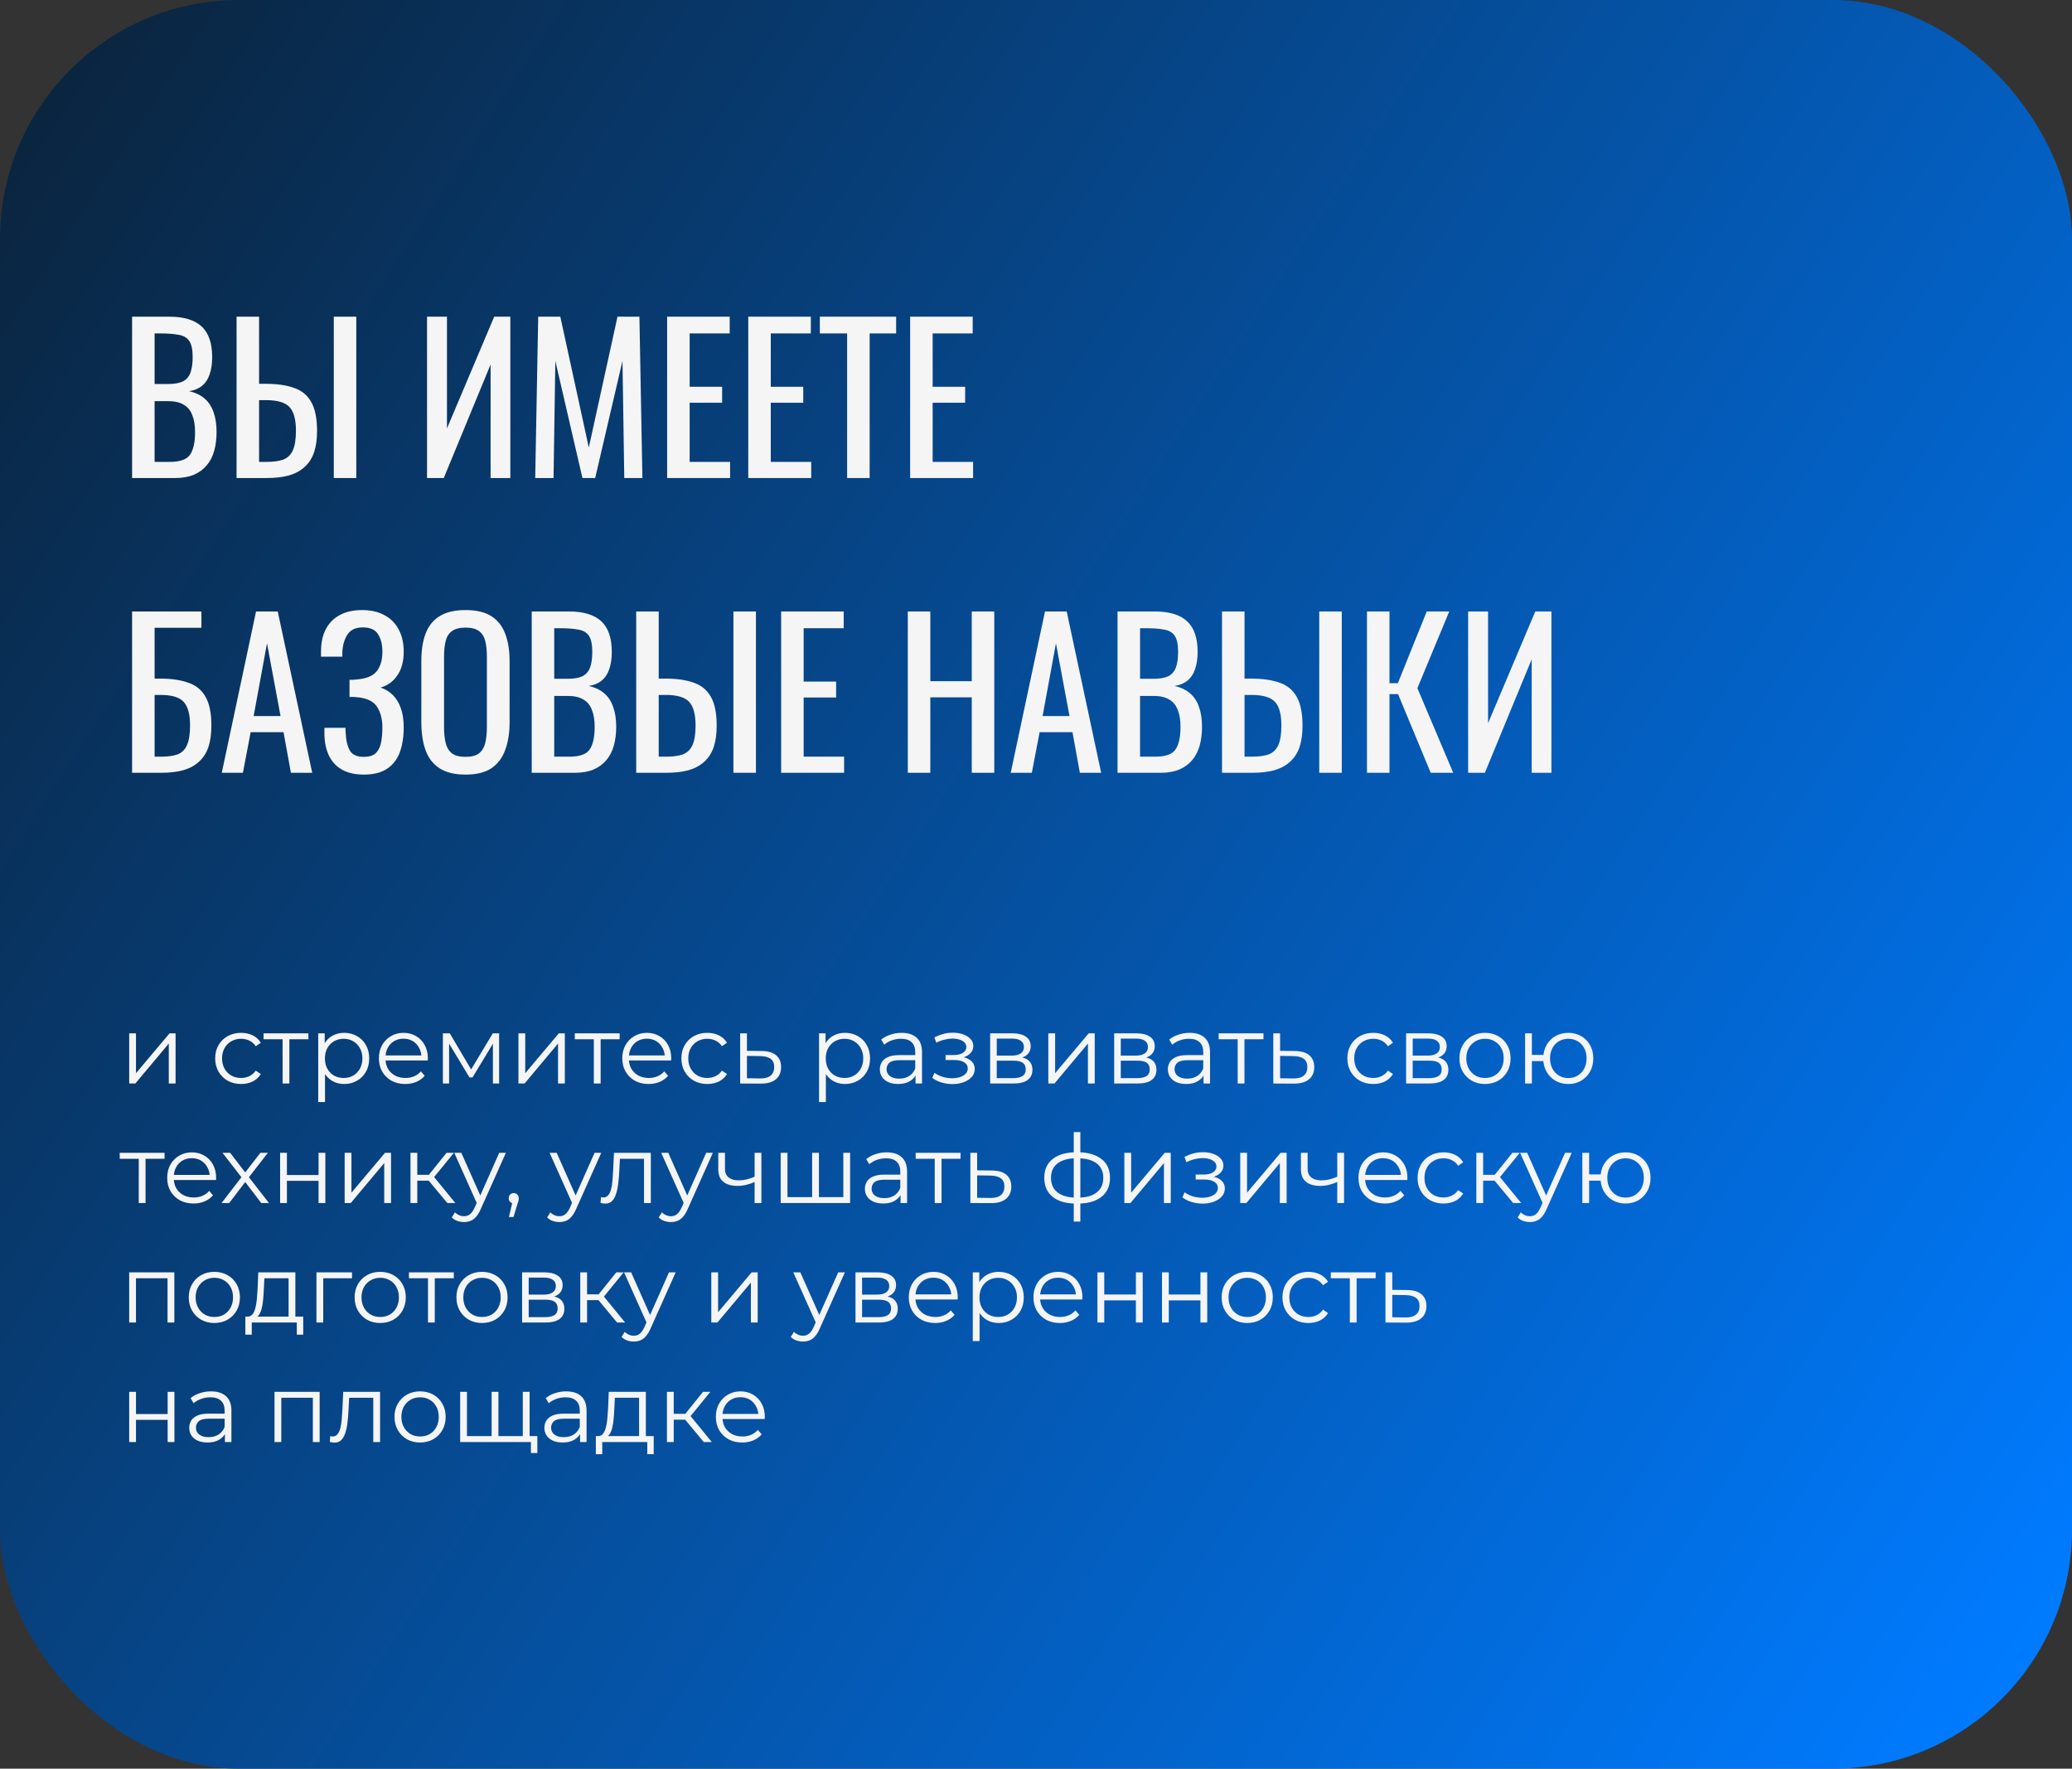 <?xml version="1.0" encoding="UTF-8"?> <svg xmlns="http://www.w3.org/2000/svg" width="260" height="222" viewBox="0 0 260 222" fill="none"><rect x="0" y="0" width="260" height="222" fill="#333333" stroke="none"/><rect width="260" height="222" rx="30" fill="url(#paint0_linear_405_1173)"></rect><path d="M16.575 60V39.75H21.225C22.142 39.75 22.933 39.85 23.6 40.05C24.283 40.25 24.85 40.558 25.3 40.975C25.75 41.392 26.083 41.925 26.3 42.575C26.517 43.208 26.625 43.958 26.625 44.825C26.625 45.658 26.517 46.383 26.3 47C26.1 47.6 25.783 48.075 25.35 48.425C24.933 48.775 24.392 49 23.725 49.1C24.542 49.283 25.2 49.6 25.7 50.05C26.2 50.483 26.567 51.05 26.8 51.75C27.05 52.433 27.175 53.258 27.175 54.225C27.175 55.092 27.075 55.883 26.875 56.6C26.675 57.317 26.358 57.925 25.925 58.425C25.508 58.925 24.967 59.317 24.3 59.6C23.65 59.867 22.875 60 21.975 60H16.575ZM19.4 57.975H21.3C22.567 57.975 23.408 57.683 23.825 57.1C24.258 56.5 24.475 55.542 24.475 54.225C24.475 53.375 24.358 52.667 24.125 52.1C23.908 51.517 23.55 51.083 23.05 50.8C22.567 50.5 21.908 50.35 21.075 50.35H19.4V57.975ZM19.4 48.2H21.075C21.875 48.2 22.5 48.092 22.95 47.875C23.4 47.642 23.717 47.275 23.9 46.775C24.083 46.275 24.175 45.625 24.175 44.825C24.175 43.892 24.033 43.217 23.75 42.8C23.467 42.383 23.025 42.125 22.425 42.025C21.825 41.908 21.042 41.85 20.075 41.85H19.4V48.2ZM29.685 60V39.75H32.51V48.175H33.31C34.777 48.175 35.985 48.35 36.935 48.7C37.885 49.033 38.594 49.625 39.06 50.475C39.544 51.325 39.785 52.525 39.785 54.075C39.785 55.125 39.66 56.025 39.41 56.775C39.16 57.508 38.769 58.117 38.235 58.6C37.719 59.083 37.06 59.442 36.26 59.675C35.477 59.892 34.535 60 33.435 60H29.685ZM32.51 57.975H33.435C34.285 57.975 34.977 57.883 35.51 57.7C36.06 57.5 36.469 57.117 36.735 56.55C37.002 55.983 37.135 55.15 37.135 54.05C37.135 52.667 36.869 51.683 36.335 51.1C35.802 50.517 34.819 50.225 33.385 50.225H32.51V57.975ZM41.885 60V39.75H44.71V60H41.885ZM53.587 60V39.75H56.087V53.775L62.012 39.75H64.037V60H61.562V45.75L55.687 60H53.587ZM67.16 60L67.535 39.75H70.31L73.885 56.175L77.485 39.75H80.235L80.61 60H78.335L78.11 45.3L74.685 60H73.085L69.685 45.3L69.46 60H67.16ZM83.714 60V39.75H91.564V41.85H86.539V48.55H90.614V50.55H86.539V57.975H91.614V60H83.714ZM93.894 60V39.75H101.744V41.85H96.719V48.55H100.794V50.55H96.719V57.975H101.794V60H93.894ZM106.3 60V41.85H102.875V39.75H112.45V41.85H109.125V60H106.3ZM114.207 60V39.75H122.057V41.85H117.032V48.55H121.107V50.55H117.032V57.975H122.107V60H114.207ZM16.575 97V76.75H25.275V78.8H19.4V85.175H20.025C21.492 85.175 22.7 85.35 23.65 85.7C24.617 86.033 25.333 86.625 25.8 87.475C26.283 88.325 26.525 89.525 26.525 91.075C26.525 92.125 26.4 93.025 26.15 93.775C25.9 94.508 25.508 95.117 24.975 95.6C24.458 96.083 23.8 96.442 23 96.675C22.217 96.892 21.275 97 20.175 97H16.575ZM19.4 94.975H20.2C21.033 94.975 21.717 94.883 22.25 94.7C22.8 94.5 23.2 94.117 23.45 93.55C23.717 92.983 23.85 92.15 23.85 91.05C23.85 89.667 23.583 88.683 23.05 88.1C22.533 87.517 21.558 87.225 20.125 87.225H19.4V94.975ZM27.828 97L32.129 76.75H34.853L39.178 97H36.504L35.578 91.9H31.453L30.479 97H27.828ZM31.828 89.875H35.203L33.504 80.75L31.828 89.875ZM45.658 97.225C44.558 97.225 43.642 97.017 42.908 96.6C42.175 96.183 41.625 95.583 41.258 94.8C40.892 94.017 40.708 93.092 40.708 92.025V91.35H43.358C43.358 91.467 43.358 91.592 43.358 91.725C43.358 91.842 43.367 91.95 43.383 92.05C43.416 92.917 43.583 93.625 43.883 94.175C44.183 94.725 44.775 95 45.658 95C46.308 95 46.8 94.85 47.133 94.55C47.467 94.233 47.691 93.8 47.808 93.25C47.925 92.683 47.983 92.033 47.983 91.3C47.983 90.25 47.75 89.375 47.283 88.675C46.816 87.975 45.933 87.583 44.633 87.5C44.566 87.483 44.483 87.475 44.383 87.475C44.3 87.475 44.208 87.475 44.108 87.475C44.025 87.475 43.941 87.475 43.858 87.475V85.325C43.925 85.325 44 85.325 44.083 85.325C44.183 85.325 44.275 85.325 44.358 85.325C44.458 85.308 44.533 85.3 44.583 85.3C45.867 85.217 46.75 84.883 47.233 84.3C47.733 83.7 47.983 82.867 47.983 81.8C47.983 80.883 47.8 80.15 47.433 79.6C47.083 79.033 46.45 78.75 45.533 78.75C44.65 78.75 44.017 79.033 43.633 79.6C43.25 80.15 43.025 80.875 42.958 81.775C42.958 81.875 42.958 81.983 42.958 82.1C42.958 82.2 42.958 82.308 42.958 82.425H40.283V81.75C40.283 80.667 40.483 79.742 40.883 78.975C41.283 78.208 41.867 77.617 42.633 77.2C43.4 76.783 44.333 76.575 45.433 76.575C46.55 76.575 47.492 76.792 48.258 77.225C49.041 77.642 49.633 78.242 50.033 79.025C50.45 79.792 50.658 80.717 50.658 81.8C50.658 83.017 50.392 84.008 49.858 84.775C49.342 85.542 48.642 86.05 47.758 86.3C48.358 86.5 48.875 86.817 49.308 87.25C49.742 87.683 50.075 88.242 50.308 88.925C50.541 89.592 50.658 90.383 50.658 91.3C50.658 92.5 50.492 93.55 50.158 94.45C49.825 95.333 49.291 96.017 48.558 96.5C47.825 96.983 46.858 97.225 45.658 97.225ZM58.42 97.225C57.053 97.225 55.962 96.958 55.145 96.425C54.328 95.892 53.745 95.133 53.395 94.15C53.045 93.15 52.87 91.983 52.87 90.65V82.975C52.87 81.642 53.045 80.5 53.395 79.55C53.762 78.583 54.345 77.85 55.145 77.35C55.962 76.833 57.053 76.575 58.42 76.575C59.787 76.575 60.87 76.833 61.67 77.35C62.47 77.867 63.045 78.6 63.395 79.55C63.762 80.5 63.945 81.642 63.945 82.975V90.675C63.945 91.992 63.762 93.142 63.395 94.125C63.045 95.108 62.47 95.875 61.67 96.425C60.87 96.958 59.787 97.225 58.42 97.225ZM58.42 95C59.17 95 59.737 94.85 60.12 94.55C60.503 94.233 60.762 93.8 60.895 93.25C61.028 92.683 61.095 92.025 61.095 91.275V82.4C61.095 81.65 61.028 81.008 60.895 80.475C60.762 79.925 60.503 79.508 60.12 79.225C59.737 78.925 59.17 78.775 58.42 78.775C57.67 78.775 57.095 78.925 56.695 79.225C56.312 79.508 56.053 79.925 55.92 80.475C55.787 81.008 55.72 81.65 55.72 82.4V91.275C55.72 92.025 55.787 92.683 55.92 93.25C56.053 93.8 56.312 94.233 56.695 94.55C57.095 94.85 57.67 95 58.42 95ZM66.722 97V76.75H71.371C72.288 76.75 73.08 76.85 73.746 77.05C74.43 77.25 74.996 77.558 75.447 77.975C75.897 78.392 76.23 78.925 76.447 79.575C76.663 80.208 76.772 80.958 76.772 81.825C76.772 82.658 76.663 83.383 76.447 84C76.246 84.6 75.93 85.075 75.496 85.425C75.08 85.775 74.538 86 73.871 86.1C74.688 86.283 75.347 86.6 75.847 87.05C76.347 87.483 76.713 88.05 76.947 88.75C77.197 89.433 77.322 90.258 77.322 91.225C77.322 92.092 77.222 92.883 77.022 93.6C76.822 94.317 76.505 94.925 76.072 95.425C75.655 95.925 75.113 96.317 74.447 96.6C73.796 96.867 73.022 97 72.121 97H66.722ZM69.546 94.975H71.447C72.713 94.975 73.555 94.683 73.972 94.1C74.405 93.5 74.621 92.542 74.621 91.225C74.621 90.375 74.505 89.667 74.272 89.1C74.055 88.517 73.697 88.083 73.197 87.8C72.713 87.5 72.055 87.35 71.222 87.35H69.546V94.975ZM69.546 85.2H71.222C72.022 85.2 72.647 85.092 73.097 84.875C73.546 84.642 73.863 84.275 74.046 83.775C74.23 83.275 74.322 82.625 74.322 81.825C74.322 80.892 74.18 80.217 73.897 79.8C73.613 79.383 73.171 79.125 72.572 79.025C71.972 78.908 71.188 78.85 70.222 78.85H69.546V85.2ZM79.832 97V76.75H82.657V85.175H83.457C84.924 85.175 86.132 85.35 87.082 85.7C88.032 86.033 88.74 86.625 89.207 87.475C89.69 88.325 89.932 89.525 89.932 91.075C89.932 92.125 89.807 93.025 89.557 93.775C89.307 94.508 88.915 95.117 88.382 95.6C87.865 96.083 87.207 96.442 86.407 96.675C85.624 96.892 84.682 97 83.582 97H79.832ZM82.657 94.975H83.582C84.432 94.975 85.124 94.883 85.657 94.7C86.207 94.5 86.615 94.117 86.882 93.55C87.148 92.983 87.282 92.15 87.282 91.05C87.282 89.667 87.015 88.683 86.482 88.1C85.948 87.517 84.965 87.225 83.532 87.225H82.657V94.975ZM92.032 97V76.75H94.857V97H92.032ZM98.02 97V76.75H105.87V78.85H100.845V85.55H104.92V87.55H100.845V94.975H105.92V97H98.02ZM113.914 97V76.75H116.739V85.5H121.939V76.75H124.764V97H121.939V87.525H116.739V97H113.914ZM126.828 97L131.128 76.75H133.853L138.178 97H135.503L134.578 91.9H130.453L129.478 97H126.828ZM130.828 89.875H134.203L132.503 80.75L130.828 89.875ZM140.232 97V76.75H144.882C145.799 76.75 146.591 76.85 147.257 77.05C147.941 77.25 148.507 77.558 148.957 77.975C149.407 78.392 149.741 78.925 149.957 79.575C150.174 80.208 150.282 80.958 150.282 81.825C150.282 82.658 150.174 83.383 149.957 84C149.757 84.6 149.441 85.075 149.007 85.425C148.591 85.775 148.049 86 147.382 86.1C148.199 86.283 148.857 86.6 149.357 87.05C149.857 87.483 150.224 88.05 150.457 88.75C150.707 89.433 150.832 90.258 150.832 91.225C150.832 92.092 150.732 92.883 150.532 93.6C150.332 94.317 150.016 94.925 149.582 95.425C149.166 95.925 148.624 96.317 147.957 96.6C147.307 96.867 146.532 97 145.632 97H140.232ZM143.057 94.975H144.957C146.224 94.975 147.066 94.683 147.482 94.1C147.916 93.5 148.132 92.542 148.132 91.225C148.132 90.375 148.016 89.667 147.782 89.1C147.566 88.517 147.207 88.083 146.707 87.8C146.224 87.5 145.566 87.35 144.732 87.35H143.057V94.975ZM143.057 85.2H144.732C145.532 85.2 146.157 85.092 146.607 84.875C147.057 84.642 147.374 84.275 147.557 83.775C147.741 83.275 147.832 82.625 147.832 81.825C147.832 80.892 147.691 80.217 147.407 79.8C147.124 79.383 146.682 79.125 146.082 79.025C145.482 78.908 144.699 78.85 143.732 78.85H143.057V85.2ZM153.343 97V76.75H156.168V85.175H156.968C158.434 85.175 159.643 85.35 160.593 85.7C161.543 86.033 162.251 86.625 162.718 87.475C163.201 88.325 163.443 89.525 163.443 91.075C163.443 92.125 163.318 93.025 163.068 93.775C162.818 94.508 162.426 95.117 161.893 95.6C161.376 96.083 160.718 96.442 159.918 96.675C159.134 96.892 158.193 97 157.093 97H153.343ZM156.168 94.975H157.093C157.943 94.975 158.634 94.883 159.168 94.7C159.718 94.5 160.126 94.117 160.393 93.55C160.659 92.983 160.793 92.15 160.793 91.05C160.793 89.667 160.526 88.683 159.993 88.1C159.459 87.517 158.476 87.225 157.043 87.225H156.168V94.975ZM165.543 97V76.75H168.368V97H165.543ZM171.531 97V76.75H174.356V85.75H175.406L179.031 76.75H181.856L177.856 86.375L182.356 97H179.531L175.431 87.125H174.356V97H171.531ZM184.226 97V76.75H186.726V90.775L192.651 76.75H194.676V97H192.201V82.75L186.326 97H184.226Z" fill="#F5F5F5"></path><path d="M16.212 136V129.7H17.064V134.704L21.276 129.7H22.032V136H21.18V130.984L16.98 136H16.212ZM30.254 136.06C29.63 136.06 29.07 135.924 28.574 135.652C28.086 135.372 27.702 134.992 27.422 134.512C27.142 134.024 27.002 133.468 27.002 132.844C27.002 132.212 27.142 131.656 27.422 131.176C27.702 130.696 28.086 130.32 28.574 130.048C29.07 129.776 29.63 129.64 30.254 129.64C30.79 129.64 31.274 129.744 31.706 129.952C32.138 130.16 32.478 130.472 32.726 130.888L32.09 131.32C31.874 131 31.606 130.764 31.286 130.612C30.966 130.46 30.618 130.384 30.242 130.384C29.794 130.384 29.39 130.488 29.03 130.696C28.67 130.896 28.386 131.18 28.178 131.548C27.97 131.916 27.866 132.348 27.866 132.844C27.866 133.34 27.97 133.772 28.178 134.14C28.386 134.508 28.67 134.796 29.03 135.004C29.39 135.204 29.794 135.304 30.242 135.304C30.618 135.304 30.966 135.228 31.286 135.076C31.606 134.924 31.874 134.692 32.09 134.38L32.726 134.812C32.478 135.22 32.138 135.532 31.706 135.748C31.274 135.956 30.79 136.06 30.254 136.06ZM35.459 136V130.216L35.675 130.444H33.071V129.7H38.699V130.444H36.095L36.311 130.216V136H35.459ZM43.183 136.06C42.639 136.06 42.147 135.936 41.707 135.688C41.267 135.432 40.915 135.068 40.651 134.596C40.395 134.116 40.267 133.532 40.267 132.844C40.267 132.156 40.395 131.576 40.651 131.104C40.907 130.624 41.255 130.26 41.695 130.012C42.135 129.764 42.631 129.64 43.183 129.64C43.783 129.64 44.319 129.776 44.791 130.048C45.271 130.312 45.647 130.688 45.919 131.176C46.191 131.656 46.327 132.212 46.327 132.844C46.327 133.484 46.191 134.044 45.919 134.524C45.647 135.004 45.271 135.38 44.791 135.652C44.319 135.924 43.783 136.06 43.183 136.06ZM39.931 138.328V129.7H40.747V131.596L40.663 132.856L40.783 134.128V138.328H39.931ZM43.123 135.304C43.571 135.304 43.971 135.204 44.323 135.004C44.675 134.796 44.955 134.508 45.163 134.14C45.371 133.764 45.475 133.332 45.475 132.844C45.475 132.356 45.371 131.928 45.163 131.56C44.955 131.192 44.675 130.904 44.323 130.696C43.971 130.488 43.571 130.384 43.123 130.384C42.675 130.384 42.271 130.488 41.911 130.696C41.559 130.904 41.279 131.192 41.071 131.56C40.871 131.928 40.771 132.356 40.771 132.844C40.771 133.332 40.871 133.764 41.071 134.14C41.279 134.508 41.559 134.796 41.911 135.004C42.271 135.204 42.675 135.304 43.123 135.304ZM50.857 136.06C50.201 136.06 49.625 135.924 49.129 135.652C48.633 135.372 48.245 134.992 47.965 134.512C47.685 134.024 47.545 133.468 47.545 132.844C47.545 132.22 47.677 131.668 47.941 131.188C48.213 130.708 48.581 130.332 49.045 130.06C49.517 129.78 50.045 129.64 50.629 129.64C51.221 129.64 51.745 129.776 52.201 130.048C52.665 130.312 53.029 130.688 53.293 131.176C53.557 131.656 53.689 132.212 53.689 132.844C53.689 132.884 53.685 132.928 53.677 132.976C53.677 133.016 53.677 133.06 53.677 133.108H48.193V132.472H53.221L52.885 132.724C52.885 132.268 52.785 131.864 52.585 131.512C52.393 131.152 52.129 130.872 51.793 130.672C51.457 130.472 51.069 130.372 50.629 130.372C50.197 130.372 49.809 130.472 49.465 130.672C49.121 130.872 48.853 131.152 48.661 131.512C48.469 131.872 48.373 132.284 48.373 132.748V132.88C48.373 133.36 48.477 133.784 48.685 134.152C48.901 134.512 49.197 134.796 49.573 135.004C49.957 135.204 50.393 135.304 50.881 135.304C51.265 135.304 51.621 135.236 51.949 135.1C52.285 134.964 52.573 134.756 52.813 134.476L53.293 135.028C53.013 135.364 52.661 135.62 52.237 135.796C51.821 135.972 51.361 136.06 50.857 136.06ZM55.575 136V129.7H56.439L59.295 134.536H58.935L61.839 129.7H62.631V136H61.851V130.672L62.007 130.744L59.295 135.232H58.911L56.175 130.696L56.355 130.66V136H55.575ZM65.056 136V129.7H65.908V134.704L70.12 129.7H70.876V136H70.024V130.984L65.824 136H65.056ZM74.517 136V130.216L74.734 130.444H72.129V129.7H77.757V130.444H75.153L75.37 130.216V136H74.517ZM81.396 136.06C80.74 136.06 80.164 135.924 79.668 135.652C79.172 135.372 78.784 134.992 78.504 134.512C78.224 134.024 78.084 133.468 78.084 132.844C78.084 132.22 78.216 131.668 78.48 131.188C78.752 130.708 79.12 130.332 79.584 130.06C80.056 129.78 80.584 129.64 81.168 129.64C81.76 129.64 82.284 129.776 82.74 130.048C83.204 130.312 83.568 130.688 83.832 131.176C84.096 131.656 84.228 132.212 84.228 132.844C84.228 132.884 84.224 132.928 84.216 132.976C84.216 133.016 84.216 133.06 84.216 133.108H78.732V132.472H83.76L83.424 132.724C83.424 132.268 83.324 131.864 83.124 131.512C82.932 131.152 82.668 130.872 82.332 130.672C81.996 130.472 81.608 130.372 81.168 130.372C80.736 130.372 80.348 130.472 80.004 130.672C79.66 130.872 79.392 131.152 79.2 131.512C79.008 131.872 78.912 132.284 78.912 132.748V132.88C78.912 133.36 79.016 133.784 79.224 134.152C79.44 134.512 79.736 134.796 80.112 135.004C80.496 135.204 80.932 135.304 81.42 135.304C81.804 135.304 82.16 135.236 82.488 135.1C82.824 134.964 83.112 134.756 83.352 134.476L83.832 135.028C83.552 135.364 83.2 135.62 82.776 135.796C82.36 135.972 81.9 136.06 81.396 136.06ZM88.754 136.06C88.13 136.06 87.57 135.924 87.074 135.652C86.586 135.372 86.202 134.992 85.922 134.512C85.642 134.024 85.502 133.468 85.502 132.844C85.502 132.212 85.642 131.656 85.922 131.176C86.202 130.696 86.586 130.32 87.074 130.048C87.57 129.776 88.13 129.64 88.754 129.64C89.29 129.64 89.774 129.744 90.206 129.952C90.638 130.16 90.978 130.472 91.226 130.888L90.59 131.32C90.374 131 90.106 130.764 89.786 130.612C89.466 130.46 89.118 130.384 88.742 130.384C88.294 130.384 87.89 130.488 87.53 130.696C87.17 130.896 86.886 131.18 86.678 131.548C86.47 131.916 86.366 132.348 86.366 132.844C86.366 133.34 86.47 133.772 86.678 134.14C86.886 134.508 87.17 134.796 87.53 135.004C87.89 135.204 88.294 135.304 88.742 135.304C89.118 135.304 89.466 135.228 89.786 135.076C90.106 134.924 90.374 134.692 90.59 134.38L91.226 134.812C90.978 135.22 90.638 135.532 90.206 135.748C89.774 135.956 89.29 136.06 88.754 136.06ZM95.588 131.92C96.38 131.928 96.98 132.104 97.388 132.448C97.804 132.792 98.012 133.288 98.012 133.936C98.012 134.608 97.788 135.124 97.34 135.484C96.9 135.844 96.26 136.02 95.42 136.012L92.876 136V129.7H93.728V131.896L95.588 131.92ZM95.372 135.364C95.956 135.372 96.396 135.256 96.692 135.016C96.996 134.768 97.148 134.408 97.148 133.936C97.148 133.464 97 133.12 96.704 132.904C96.408 132.68 95.964 132.564 95.372 132.556L93.728 132.532V135.34L95.372 135.364ZM106.03 136.06C105.486 136.06 104.994 135.936 104.554 135.688C104.114 135.432 103.762 135.068 103.498 134.596C103.242 134.116 103.114 133.532 103.114 132.844C103.114 132.156 103.242 131.576 103.498 131.104C103.754 130.624 104.102 130.26 104.542 130.012C104.982 129.764 105.478 129.64 106.03 129.64C106.63 129.64 107.166 129.776 107.638 130.048C108.118 130.312 108.494 130.688 108.766 131.176C109.038 131.656 109.174 132.212 109.174 132.844C109.174 133.484 109.038 134.044 108.766 134.524C108.494 135.004 108.118 135.38 107.638 135.652C107.166 135.924 106.63 136.06 106.03 136.06ZM102.778 138.328V129.7H103.594V131.596L103.51 132.856L103.63 134.128V138.328H102.778ZM105.97 135.304C106.418 135.304 106.818 135.204 107.17 135.004C107.522 134.796 107.802 134.508 108.01 134.14C108.218 133.764 108.322 133.332 108.322 132.844C108.322 132.356 108.218 131.928 108.01 131.56C107.802 131.192 107.522 130.904 107.17 130.696C106.818 130.488 106.418 130.384 105.97 130.384C105.522 130.384 105.118 130.488 104.758 130.696C104.406 130.904 104.126 131.192 103.918 131.56C103.718 131.928 103.618 132.356 103.618 132.844C103.618 133.332 103.718 133.764 103.918 134.14C104.126 134.508 104.406 134.796 104.758 135.004C105.118 135.204 105.522 135.304 105.97 135.304ZM114.882 136V134.608L114.846 134.38V132.052C114.846 131.516 114.694 131.104 114.39 130.816C114.094 130.528 113.65 130.384 113.058 130.384C112.65 130.384 112.262 130.452 111.894 130.588C111.526 130.724 111.214 130.904 110.958 131.128L110.574 130.492C110.894 130.22 111.278 130.012 111.726 129.868C112.174 129.716 112.646 129.64 113.142 129.64C113.958 129.64 114.586 129.844 115.026 130.252C115.474 130.652 115.698 131.264 115.698 132.088V136H114.882ZM112.71 136.06C112.238 136.06 111.826 135.984 111.474 135.832C111.13 135.672 110.866 135.456 110.682 135.184C110.498 134.904 110.406 134.584 110.406 134.224C110.406 133.896 110.482 133.6 110.634 133.336C110.794 133.064 111.05 132.848 111.402 132.688C111.762 132.52 112.242 132.436 112.842 132.436H115.014V133.072H112.866C112.258 133.072 111.834 133.18 111.594 133.396C111.362 133.612 111.246 133.88 111.246 134.2C111.246 134.56 111.386 134.848 111.666 135.064C111.946 135.28 112.338 135.388 112.842 135.388C113.322 135.388 113.734 135.28 114.078 135.064C114.43 134.84 114.686 134.52 114.846 134.104L115.038 134.692C114.878 135.108 114.598 135.44 114.198 135.688C113.806 135.936 113.31 136.06 112.71 136.06ZM119.529 136.072C119.073 136.072 118.621 136.008 118.173 135.88C117.725 135.752 117.329 135.556 116.985 135.292L117.261 134.656C117.565 134.88 117.917 135.052 118.317 135.172C118.717 135.284 119.113 135.34 119.505 135.34C119.897 135.332 120.237 135.276 120.525 135.172C120.813 135.068 121.037 134.924 121.197 134.74C121.357 134.556 121.437 134.348 121.437 134.116C121.437 133.78 121.285 133.52 120.981 133.336C120.677 133.144 120.261 133.048 119.733 133.048H118.653V132.424H119.673C119.985 132.424 120.261 132.384 120.501 132.304C120.741 132.224 120.925 132.108 121.053 131.956C121.189 131.804 121.257 131.624 121.257 131.416C121.257 131.192 121.177 131 121.017 130.84C120.865 130.68 120.653 130.56 120.381 130.48C120.109 130.4 119.801 130.36 119.457 130.36C119.145 130.368 118.821 130.416 118.485 130.504C118.149 130.584 117.817 130.708 117.489 130.876L117.249 130.216C117.617 130.024 117.981 129.88 118.341 129.784C118.709 129.68 119.077 129.628 119.445 129.628C119.949 129.612 120.401 129.672 120.801 129.808C121.209 129.944 121.533 130.14 121.773 130.396C122.013 130.644 122.133 130.944 122.133 131.296C122.133 131.608 122.037 131.88 121.845 132.112C121.653 132.344 121.397 132.524 121.077 132.652C120.757 132.78 120.393 132.844 119.985 132.844L120.021 132.616C120.741 132.616 121.301 132.756 121.701 133.036C122.109 133.316 122.313 133.696 122.313 134.176C122.313 134.552 122.189 134.884 121.941 135.172C121.693 135.452 121.357 135.672 120.933 135.832C120.517 135.992 120.049 136.072 119.529 136.072ZM124.247 136V129.7H127.031C127.743 129.7 128.303 129.836 128.711 130.108C129.127 130.38 129.335 130.78 129.335 131.308C129.335 131.82 129.139 132.216 128.747 132.496C128.355 132.768 127.839 132.904 127.199 132.904L127.367 132.652C128.119 132.652 128.671 132.792 129.023 133.072C129.375 133.352 129.551 133.756 129.551 134.284C129.551 134.828 129.351 135.252 128.951 135.556C128.559 135.852 127.947 136 127.115 136H124.247ZM125.075 135.328H127.079C127.615 135.328 128.019 135.244 128.291 135.076C128.571 134.9 128.711 134.62 128.711 134.236C128.711 133.852 128.587 133.572 128.339 133.396C128.091 133.22 127.699 133.132 127.163 133.132H125.075V135.328ZM125.075 132.496H126.971C127.459 132.496 127.831 132.404 128.087 132.22C128.351 132.036 128.483 131.768 128.483 131.416C128.483 131.064 128.351 130.8 128.087 130.624C127.831 130.448 127.459 130.36 126.971 130.36H125.075V132.496ZM131.548 136V129.7H132.4V134.704L136.612 129.7H137.368V136H136.516V130.984L132.316 136H131.548ZM139.81 136V129.7H142.594C143.306 129.7 143.866 129.836 144.274 130.108C144.69 130.38 144.898 130.78 144.898 131.308C144.898 131.82 144.702 132.216 144.31 132.496C143.918 132.768 143.402 132.904 142.762 132.904L142.93 132.652C143.682 132.652 144.234 132.792 144.586 133.072C144.938 133.352 145.114 133.756 145.114 134.284C145.114 134.828 144.914 135.252 144.514 135.556C144.122 135.852 143.51 136 142.678 136H139.81ZM140.638 135.328H142.642C143.178 135.328 143.582 135.244 143.854 135.076C144.134 134.9 144.274 134.62 144.274 134.236C144.274 133.852 144.15 133.572 143.902 133.396C143.654 133.22 143.262 133.132 142.726 133.132H140.638V135.328ZM140.638 132.496H142.534C143.022 132.496 143.394 132.404 143.65 132.22C143.914 132.036 144.046 131.768 144.046 131.416C144.046 131.064 143.914 130.8 143.65 130.624C143.394 130.448 143.022 130.36 142.534 130.36H140.638V132.496ZM151.022 136V134.608L150.986 134.38V132.052C150.986 131.516 150.834 131.104 150.53 130.816C150.234 130.528 149.79 130.384 149.198 130.384C148.79 130.384 148.402 130.452 148.034 130.588C147.666 130.724 147.354 130.904 147.098 131.128L146.714 130.492C147.034 130.22 147.418 130.012 147.866 129.868C148.314 129.716 148.786 129.64 149.282 129.64C150.098 129.64 150.726 129.844 151.166 130.252C151.614 130.652 151.838 131.264 151.838 132.088V136H151.022ZM148.85 136.06C148.378 136.06 147.966 135.984 147.614 135.832C147.27 135.672 147.006 135.456 146.822 135.184C146.638 134.904 146.546 134.584 146.546 134.224C146.546 133.896 146.622 133.6 146.774 133.336C146.934 133.064 147.19 132.848 147.542 132.688C147.902 132.52 148.382 132.436 148.982 132.436H151.154V133.072H149.006C148.398 133.072 147.974 133.18 147.734 133.396C147.502 133.612 147.386 133.88 147.386 134.2C147.386 134.56 147.526 134.848 147.806 135.064C148.086 135.28 148.478 135.388 148.982 135.388C149.462 135.388 149.874 135.28 150.218 135.064C150.57 134.84 150.826 134.52 150.986 134.104L151.178 134.692C151.018 135.108 150.738 135.44 150.338 135.688C149.946 135.936 149.45 136.06 148.85 136.06ZM155.307 136V130.216L155.523 130.444H152.919V129.7H158.547V130.444H155.943L156.159 130.216V136H155.307ZM162.49 131.92C163.282 131.928 163.882 132.104 164.29 132.448C164.706 132.792 164.914 133.288 164.914 133.936C164.914 134.608 164.69 135.124 164.242 135.484C163.802 135.844 163.162 136.02 162.322 136.012L159.778 136V129.7H160.63V131.896L162.49 131.92ZM162.274 135.364C162.858 135.372 163.298 135.256 163.594 135.016C163.898 134.768 164.05 134.408 164.05 133.936C164.05 133.464 163.902 133.12 163.606 132.904C163.31 132.68 162.866 132.564 162.274 132.556L160.63 132.532V135.34L162.274 135.364ZM172.321 136.06C171.697 136.06 171.137 135.924 170.641 135.652C170.153 135.372 169.769 134.992 169.489 134.512C169.209 134.024 169.069 133.468 169.069 132.844C169.069 132.212 169.209 131.656 169.489 131.176C169.769 130.696 170.153 130.32 170.641 130.048C171.137 129.776 171.697 129.64 172.321 129.64C172.857 129.64 173.341 129.744 173.773 129.952C174.205 130.16 174.545 130.472 174.793 130.888L174.157 131.32C173.941 131 173.673 130.764 173.353 130.612C173.033 130.46 172.685 130.384 172.309 130.384C171.861 130.384 171.457 130.488 171.097 130.696C170.737 130.896 170.453 131.18 170.245 131.548C170.037 131.916 169.933 132.348 169.933 132.844C169.933 133.34 170.037 133.772 170.245 134.14C170.453 134.508 170.737 134.796 171.097 135.004C171.457 135.204 171.861 135.304 172.309 135.304C172.685 135.304 173.033 135.228 173.353 135.076C173.673 134.924 173.941 134.692 174.157 134.38L174.793 134.812C174.545 135.22 174.205 135.532 173.773 135.748C173.341 135.956 172.857 136.06 172.321 136.06ZM176.442 136V129.7H179.226C179.938 129.7 180.498 129.836 180.906 130.108C181.322 130.38 181.53 130.78 181.53 131.308C181.53 131.82 181.334 132.216 180.942 132.496C180.55 132.768 180.034 132.904 179.394 132.904L179.562 132.652C180.314 132.652 180.866 132.792 181.218 133.072C181.57 133.352 181.746 133.756 181.746 134.284C181.746 134.828 181.546 135.252 181.146 135.556C180.754 135.852 180.142 136 179.31 136H176.442ZM177.27 135.328H179.274C179.81 135.328 180.214 135.244 180.486 135.076C180.766 134.9 180.906 134.62 180.906 134.236C180.906 133.852 180.782 133.572 180.534 133.396C180.286 133.22 179.894 133.132 179.358 133.132H177.27V135.328ZM177.27 132.496H179.166C179.654 132.496 180.026 132.404 180.282 132.22C180.546 132.036 180.678 131.768 180.678 131.416C180.678 131.064 180.546 130.8 180.282 130.624C180.026 130.448 179.654 130.36 179.166 130.36H177.27V132.496ZM186.335 136.06C185.727 136.06 185.179 135.924 184.691 135.652C184.211 135.372 183.831 134.992 183.551 134.512C183.271 134.024 183.131 133.468 183.131 132.844C183.131 132.212 183.271 131.656 183.551 131.176C183.831 130.696 184.211 130.32 184.691 130.048C185.171 129.776 185.719 129.64 186.335 129.64C186.959 129.64 187.511 129.776 187.991 130.048C188.479 130.32 188.859 130.696 189.131 131.176C189.411 131.656 189.551 132.212 189.551 132.844C189.551 133.468 189.411 134.024 189.131 134.512C188.859 134.992 188.479 135.372 187.991 135.652C187.503 135.924 186.951 136.06 186.335 136.06ZM186.335 135.304C186.791 135.304 187.195 135.204 187.547 135.004C187.899 134.796 188.175 134.508 188.375 134.14C188.583 133.764 188.687 133.332 188.687 132.844C188.687 132.348 188.583 131.916 188.375 131.548C188.175 131.18 187.899 130.896 187.547 130.696C187.195 130.488 186.795 130.384 186.347 130.384C185.899 130.384 185.499 130.488 185.147 130.696C184.795 130.896 184.515 131.18 184.307 131.548C184.099 131.916 183.995 132.348 183.995 132.844C183.995 133.332 184.099 133.764 184.307 134.14C184.515 134.508 184.795 134.796 185.147 135.004C185.499 135.204 185.895 135.304 186.335 135.304ZM191.372 136V129.7H192.224V132.412H194.144V133.192H192.224V136H191.372ZM196.796 136.06C196.196 136.06 195.656 135.924 195.176 135.652C194.704 135.372 194.332 134.992 194.06 134.512C193.788 134.024 193.652 133.468 193.652 132.844C193.652 132.212 193.788 131.656 194.06 131.176C194.332 130.696 194.704 130.32 195.176 130.048C195.656 129.776 196.196 129.64 196.796 129.64C197.396 129.64 197.932 129.776 198.404 130.048C198.876 130.32 199.248 130.696 199.52 131.176C199.792 131.656 199.928 132.212 199.928 132.844C199.928 133.468 199.792 134.024 199.52 134.512C199.248 134.992 198.876 135.372 198.404 135.652C197.932 135.924 197.396 136.06 196.796 136.06ZM196.796 135.316C197.236 135.316 197.628 135.212 197.972 135.004C198.316 134.796 198.588 134.508 198.788 134.14C198.988 133.764 199.088 133.332 199.088 132.844C199.088 132.348 198.988 131.916 198.788 131.548C198.588 131.18 198.316 130.896 197.972 130.696C197.628 130.488 197.236 130.384 196.796 130.384C196.364 130.384 195.972 130.488 195.62 130.696C195.276 130.896 195.004 131.18 194.804 131.548C194.604 131.916 194.504 132.348 194.504 132.844C194.504 133.332 194.604 133.764 194.804 134.14C195.004 134.508 195.276 134.796 195.62 135.004C195.972 135.212 196.364 135.316 196.796 135.316ZM17.412 151V145.216L17.628 145.444H15.024V144.7H20.652V145.444H18.048L18.264 145.216V151H17.412ZM24.291 151.06C23.635 151.06 23.059 150.924 22.563 150.652C22.067 150.372 21.679 149.992 21.399 149.512C21.119 149.024 20.979 148.468 20.979 147.844C20.979 147.22 21.111 146.668 21.375 146.188C21.647 145.708 22.015 145.332 22.479 145.06C22.951 144.78 23.479 144.64 24.063 144.64C24.655 144.64 25.179 144.776 25.635 145.048C26.099 145.312 26.463 145.688 26.727 146.176C26.991 146.656 27.123 147.212 27.123 147.844C27.123 147.884 27.119 147.928 27.111 147.976C27.111 148.016 27.111 148.06 27.111 148.108H21.627V147.472H26.655L26.319 147.724C26.319 147.268 26.219 146.864 26.019 146.512C25.827 146.152 25.563 145.872 25.227 145.672C24.891 145.472 24.503 145.372 24.063 145.372C23.631 145.372 23.243 145.472 22.899 145.672C22.555 145.872 22.287 146.152 22.095 146.512C21.903 146.872 21.807 147.284 21.807 147.748V147.88C21.807 148.36 21.911 148.784 22.119 149.152C22.335 149.512 22.631 149.796 23.007 150.004C23.391 150.204 23.827 150.304 24.315 150.304C24.699 150.304 25.055 150.236 25.383 150.1C25.719 149.964 26.007 149.756 26.247 149.476L26.727 150.028C26.447 150.364 26.095 150.62 25.671 150.796C25.255 150.972 24.795 151.06 24.291 151.06ZM27.801 151L30.465 147.544L30.453 147.964L27.921 144.7H28.881L30.957 147.4L30.597 147.388L32.673 144.7H33.609L31.053 148L31.065 147.544L33.753 151H32.781L30.585 148.12L30.921 148.168L28.761 151H27.801ZM35.15 151V144.7H36.002V147.484H39.974V144.7H40.825V151H39.974V148.216H36.002V151H35.15ZM43.247 151V144.7H44.099V149.704L48.311 144.7H49.067V151H48.215V145.984L44.015 151H43.247ZM56.129 151L53.537 147.88L54.245 147.46L57.137 151H56.129ZM51.509 151V144.7H52.361V151H51.509ZM52.097 148.192V147.46H54.125V148.192H52.097ZM54.317 147.94L53.525 147.82L56.033 144.7H56.957L54.317 147.94ZM58.226 153.388C57.93 153.388 57.646 153.34 57.374 153.244C57.11 153.148 56.882 153.004 56.69 152.812L57.086 152.176C57.246 152.328 57.418 152.444 57.602 152.524C57.794 152.612 58.006 152.656 58.238 152.656C58.518 152.656 58.758 152.576 58.958 152.416C59.166 152.264 59.362 151.992 59.546 151.6L59.954 150.676L60.05 150.544L62.642 144.7H63.482L60.326 151.756C60.15 152.164 59.954 152.488 59.738 152.728C59.53 152.968 59.302 153.136 59.054 153.232C58.806 153.336 58.53 153.388 58.226 153.388ZM59.906 151.18L57.002 144.7H57.89L60.458 150.484L59.906 151.18ZM63.859 152.752L64.388 150.532L64.484 151.048C64.299 151.048 64.144 150.988 64.016 150.868C63.895 150.748 63.836 150.592 63.836 150.4C63.836 150.208 63.895 150.052 64.016 149.932C64.144 149.812 64.296 149.752 64.472 149.752C64.656 149.752 64.803 149.816 64.915 149.944C65.035 150.072 65.096 150.224 65.096 150.4C65.096 150.464 65.091 150.528 65.084 150.592C65.076 150.656 65.059 150.728 65.035 150.808C65.011 150.888 64.98 150.984 64.939 151.096L64.436 152.752H63.859ZM70.191 153.388C69.895 153.388 69.611 153.34 69.339 153.244C69.075 153.148 68.847 153.004 68.655 152.812L69.051 152.176C69.211 152.328 69.383 152.444 69.567 152.524C69.759 152.612 69.971 152.656 70.203 152.656C70.483 152.656 70.723 152.576 70.923 152.416C71.131 152.264 71.327 151.992 71.511 151.6L71.919 150.676L72.015 150.544L74.607 144.7H75.447L72.291 151.756C72.115 152.164 71.919 152.488 71.703 152.728C71.495 152.968 71.267 153.136 71.019 153.232C70.771 153.336 70.495 153.388 70.191 153.388ZM71.871 151.18L68.967 144.7H69.855L72.423 150.484L71.871 151.18ZM75.353 150.988L75.413 150.256C75.469 150.264 75.521 150.276 75.569 150.292C75.625 150.3 75.673 150.304 75.713 150.304C75.969 150.304 76.173 150.208 76.325 150.016C76.485 149.824 76.605 149.568 76.685 149.248C76.765 148.928 76.821 148.568 76.853 148.168C76.885 147.76 76.913 147.352 76.937 146.944L77.045 144.7H81.665V151H80.813V145.192L81.029 145.444H77.597L77.801 145.18L77.705 147.004C77.681 147.548 77.637 148.068 77.573 148.564C77.517 149.06 77.425 149.496 77.297 149.872C77.177 150.248 77.009 150.544 76.793 150.76C76.577 150.968 76.301 151.072 75.965 151.072C75.869 151.072 75.769 151.064 75.665 151.048C75.569 151.032 75.465 151.012 75.353 150.988ZM84.195 153.388C83.899 153.388 83.615 153.34 83.343 153.244C83.079 153.148 82.851 153.004 82.659 152.812L83.055 152.176C83.215 152.328 83.387 152.444 83.571 152.524C83.763 152.612 83.975 152.656 84.207 152.656C84.487 152.656 84.727 152.576 84.927 152.416C85.135 152.264 85.331 151.992 85.515 151.6L85.923 150.676L86.019 150.544L88.611 144.7H89.451L86.295 151.756C86.119 152.164 85.923 152.488 85.707 152.728C85.499 152.968 85.271 153.136 85.023 153.232C84.775 153.336 84.499 153.388 84.195 153.388ZM85.875 151.18L82.971 144.7H83.859L86.427 150.484L85.875 151.18ZM94.762 148.336C94.394 148.496 94.022 148.624 93.646 148.72C93.278 148.808 92.91 148.852 92.542 148.852C91.798 148.852 91.21 148.684 90.778 148.348C90.346 148.004 90.13 147.476 90.13 146.764V144.7H90.97V146.716C90.97 147.196 91.126 147.556 91.438 147.796C91.75 148.036 92.17 148.156 92.698 148.156C93.018 148.156 93.354 148.116 93.706 148.036C94.058 147.948 94.414 147.824 94.774 147.664L94.762 148.336ZM94.69 151V144.7H95.542V151H94.69ZM102.102 150.256L101.91 150.484V144.7H102.762V150.484L102.534 150.256H106.05L105.822 150.484V144.7H106.674V151H97.962V144.7H98.814V150.484L98.598 150.256H102.102ZM113.007 151V149.608L112.971 149.38V147.052C112.971 146.516 112.819 146.104 112.515 145.816C112.219 145.528 111.775 145.384 111.183 145.384C110.775 145.384 110.387 145.452 110.019 145.588C109.651 145.724 109.339 145.904 109.083 146.128L108.699 145.492C109.019 145.22 109.403 145.012 109.851 144.868C110.299 144.716 110.771 144.64 111.267 144.64C112.083 144.64 112.711 144.844 113.151 145.252C113.599 145.652 113.823 146.264 113.823 147.088V151H113.007ZM110.835 151.06C110.363 151.06 109.951 150.984 109.599 150.832C109.255 150.672 108.991 150.456 108.807 150.184C108.623 149.904 108.531 149.584 108.531 149.224C108.531 148.896 108.607 148.6 108.759 148.336C108.919 148.064 109.175 147.848 109.527 147.688C109.887 147.52 110.367 147.436 110.967 147.436H113.139V148.072H110.991C110.383 148.072 109.959 148.18 109.719 148.396C109.487 148.612 109.371 148.88 109.371 149.2C109.371 149.56 109.511 149.848 109.791 150.064C110.071 150.28 110.463 150.388 110.967 150.388C111.447 150.388 111.859 150.28 112.203 150.064C112.555 149.84 112.811 149.52 112.971 149.104L113.163 149.692C113.003 150.108 112.723 150.44 112.323 150.688C111.931 150.936 111.435 151.06 110.835 151.06ZM117.291 151V145.216L117.507 145.444H114.903V144.7H120.531V145.444H117.927L118.143 145.216V151H117.291ZM124.475 146.92C125.267 146.928 125.867 147.104 126.275 147.448C126.691 147.792 126.899 148.288 126.899 148.936C126.899 149.608 126.675 150.124 126.227 150.484C125.787 150.844 125.147 151.02 124.307 151.012L121.763 151V144.7H122.615V146.896L124.475 146.92ZM124.259 150.364C124.843 150.372 125.283 150.256 125.579 150.016C125.883 149.768 126.035 149.408 126.035 148.936C126.035 148.464 125.887 148.12 125.591 147.904C125.295 147.68 124.851 147.564 124.259 147.556L122.615 147.532V150.34L124.259 150.364ZM135.205 151.072C135.205 151.072 135.189 151.072 135.157 151.072C135.125 151.072 135.093 151.072 135.061 151.072C135.037 151.072 135.017 151.072 135.001 151.072C133.753 151.064 132.781 150.78 132.085 150.22C131.389 149.66 131.041 148.864 131.041 147.832C131.041 146.816 131.389 146.032 132.085 145.48C132.789 144.92 133.777 144.636 135.049 144.628C135.057 144.628 135.073 144.628 135.097 144.628C135.129 144.628 135.157 144.628 135.181 144.628C135.205 144.628 135.221 144.628 135.229 144.628C136.509 144.636 137.505 144.92 138.217 145.48C138.929 146.032 139.285 146.816 139.285 147.832C139.285 148.872 138.925 149.672 138.205 150.232C137.493 150.792 136.493 151.072 135.205 151.072ZM135.193 150.328C135.905 150.328 136.501 150.232 136.981 150.04C137.461 149.84 137.825 149.556 138.073 149.188C138.321 148.82 138.445 148.368 138.445 147.832C138.445 147.312 138.321 146.872 138.073 146.512C137.825 146.144 137.461 145.864 136.981 145.672C136.501 145.48 135.905 145.384 135.193 145.384C135.185 145.384 135.161 145.384 135.121 145.384C135.089 145.384 135.069 145.384 135.061 145.384C134.365 145.384 133.781 145.484 133.309 145.684C132.837 145.876 132.481 146.152 132.241 146.512C132.001 146.872 131.881 147.312 131.881 147.832C131.881 148.36 132.001 148.808 132.241 149.176C132.489 149.544 132.849 149.828 133.321 150.028C133.793 150.22 134.373 150.32 135.061 150.328C135.077 150.328 135.101 150.328 135.133 150.328C135.165 150.328 135.185 150.328 135.193 150.328ZM134.737 153.328V142.096H135.565V153.328H134.737ZM141.087 151V144.7H141.939V149.704L146.151 144.7H146.907V151H146.055V145.984L141.855 151H141.087ZM150.912 151.072C150.456 151.072 150.004 151.008 149.556 150.88C149.108 150.752 148.712 150.556 148.368 150.292L148.644 149.656C148.948 149.88 149.3 150.052 149.7 150.172C150.1 150.284 150.496 150.34 150.888 150.34C151.28 150.332 151.62 150.276 151.908 150.172C152.196 150.068 152.42 149.924 152.58 149.74C152.74 149.556 152.82 149.348 152.82 149.116C152.82 148.78 152.668 148.52 152.364 148.336C152.06 148.144 151.644 148.048 151.116 148.048H150.036V147.424H151.056C151.368 147.424 151.644 147.384 151.884 147.304C152.124 147.224 152.308 147.108 152.436 146.956C152.572 146.804 152.64 146.624 152.64 146.416C152.64 146.192 152.56 146 152.4 145.84C152.248 145.68 152.036 145.56 151.764 145.48C151.492 145.4 151.184 145.36 150.84 145.36C150.528 145.368 150.204 145.416 149.868 145.504C149.532 145.584 149.2 145.708 148.872 145.876L148.632 145.216C149 145.024 149.364 144.88 149.724 144.784C150.092 144.68 150.46 144.628 150.828 144.628C151.332 144.612 151.784 144.672 152.184 144.808C152.592 144.944 152.916 145.14 153.156 145.396C153.396 145.644 153.516 145.944 153.516 146.296C153.516 146.608 153.42 146.88 153.228 147.112C153.036 147.344 152.78 147.524 152.46 147.652C152.14 147.78 151.776 147.844 151.368 147.844L151.404 147.616C152.124 147.616 152.684 147.756 153.084 148.036C153.492 148.316 153.696 148.696 153.696 149.176C153.696 149.552 153.572 149.884 153.324 150.172C153.076 150.452 152.74 150.672 152.316 150.832C151.9 150.992 151.432 151.072 150.912 151.072ZM155.63 151V144.7H156.482V149.704L160.694 144.7H161.45V151H160.598V145.984L156.398 151H155.63ZM167.876 148.336C167.508 148.496 167.136 148.624 166.76 148.72C166.392 148.808 166.024 148.852 165.656 148.852C164.912 148.852 164.324 148.684 163.892 148.348C163.46 148.004 163.244 147.476 163.244 146.764V144.7H164.084V146.716C164.084 147.196 164.24 147.556 164.552 147.796C164.864 148.036 165.284 148.156 165.812 148.156C166.132 148.156 166.468 148.116 166.82 148.036C167.172 147.948 167.528 147.824 167.888 147.664L167.876 148.336ZM167.804 151V144.7H168.656V151H167.804ZM173.775 151.06C173.119 151.06 172.543 150.924 172.047 150.652C171.551 150.372 171.163 149.992 170.883 149.512C170.603 149.024 170.463 148.468 170.463 147.844C170.463 147.22 170.595 146.668 170.859 146.188C171.131 145.708 171.499 145.332 171.963 145.06C172.435 144.78 172.963 144.64 173.547 144.64C174.139 144.64 174.663 144.776 175.119 145.048C175.583 145.312 175.947 145.688 176.211 146.176C176.475 146.656 176.607 147.212 176.607 147.844C176.607 147.884 176.603 147.928 176.595 147.976C176.595 148.016 176.595 148.06 176.595 148.108H171.111V147.472H176.139L175.803 147.724C175.803 147.268 175.703 146.864 175.503 146.512C175.311 146.152 175.047 145.872 174.711 145.672C174.375 145.472 173.987 145.372 173.547 145.372C173.115 145.372 172.727 145.472 172.383 145.672C172.039 145.872 171.771 146.152 171.579 146.512C171.387 146.872 171.291 147.284 171.291 147.748V147.88C171.291 148.36 171.395 148.784 171.603 149.152C171.819 149.512 172.115 149.796 172.491 150.004C172.875 150.204 173.311 150.304 173.799 150.304C174.183 150.304 174.539 150.236 174.867 150.1C175.203 149.964 175.491 149.756 175.731 149.476L176.211 150.028C175.931 150.364 175.579 150.62 175.155 150.796C174.739 150.972 174.279 151.06 173.775 151.06ZM181.133 151.06C180.509 151.06 179.949 150.924 179.453 150.652C178.965 150.372 178.581 149.992 178.301 149.512C178.021 149.024 177.881 148.468 177.881 147.844C177.881 147.212 178.021 146.656 178.301 146.176C178.581 145.696 178.965 145.32 179.453 145.048C179.949 144.776 180.509 144.64 181.133 144.64C181.669 144.64 182.153 144.744 182.585 144.952C183.017 145.16 183.357 145.472 183.605 145.888L182.969 146.32C182.753 146 182.485 145.764 182.165 145.612C181.845 145.46 181.497 145.384 181.121 145.384C180.673 145.384 180.269 145.488 179.909 145.696C179.549 145.896 179.265 146.18 179.057 146.548C178.849 146.916 178.745 147.348 178.745 147.844C178.745 148.34 178.849 148.772 179.057 149.14C179.265 149.508 179.549 149.796 179.909 150.004C180.269 150.204 180.673 150.304 181.121 150.304C181.497 150.304 181.845 150.228 182.165 150.076C182.485 149.924 182.753 149.692 182.969 149.38L183.605 149.812C183.357 150.22 183.017 150.532 182.585 150.748C182.153 150.956 181.669 151.06 181.133 151.06ZM189.875 151L187.283 147.88L187.991 147.46L190.883 151H189.875ZM185.255 151V144.7H186.107V151H185.255ZM185.843 148.192V147.46H187.871V148.192H185.843ZM188.063 147.94L187.271 147.82L189.779 144.7H190.703L188.063 147.94ZM191.972 153.388C191.676 153.388 191.392 153.34 191.12 153.244C190.856 153.148 190.628 153.004 190.436 152.812L190.832 152.176C190.992 152.328 191.164 152.444 191.348 152.524C191.54 152.612 191.752 152.656 191.984 152.656C192.264 152.656 192.504 152.576 192.704 152.416C192.912 152.264 193.108 151.992 193.292 151.6L193.7 150.676L193.796 150.544L196.388 144.7H197.228L194.072 151.756C193.896 152.164 193.7 152.488 193.484 152.728C193.276 152.968 193.048 153.136 192.8 153.232C192.552 153.336 192.276 153.388 191.972 153.388ZM193.652 151.18L190.748 144.7H191.636L194.204 150.484L193.652 151.18ZM198.556 151V144.7H199.408V147.412H201.328V148.192H199.408V151H198.556ZM203.98 151.06C203.38 151.06 202.84 150.924 202.36 150.652C201.888 150.372 201.516 149.992 201.244 149.512C200.972 149.024 200.836 148.468 200.836 147.844C200.836 147.212 200.972 146.656 201.244 146.176C201.516 145.696 201.888 145.32 202.36 145.048C202.84 144.776 203.38 144.64 203.98 144.64C204.58 144.64 205.116 144.776 205.588 145.048C206.06 145.32 206.432 145.696 206.704 146.176C206.976 146.656 207.112 147.212 207.112 147.844C207.112 148.468 206.976 149.024 206.704 149.512C206.432 149.992 206.06 150.372 205.588 150.652C205.116 150.924 204.58 151.06 203.98 151.06ZM203.98 150.316C204.42 150.316 204.812 150.212 205.156 150.004C205.5 149.796 205.772 149.508 205.972 149.14C206.172 148.764 206.272 148.332 206.272 147.844C206.272 147.348 206.172 146.916 205.972 146.548C205.772 146.18 205.5 145.896 205.156 145.696C204.812 145.488 204.42 145.384 203.98 145.384C203.548 145.384 203.156 145.488 202.804 145.696C202.46 145.896 202.188 146.18 201.988 146.548C201.788 146.916 201.688 147.348 201.688 147.844C201.688 148.332 201.788 148.764 201.988 149.14C202.188 149.508 202.46 149.796 202.804 150.004C203.156 150.212 203.548 150.316 203.98 150.316ZM16.212 166V159.7H21.876V166H21.024V160.216L21.24 160.444H16.848L17.064 160.216V166H16.212ZM26.89 166.06C26.282 166.06 25.734 165.924 25.246 165.652C24.766 165.372 24.386 164.992 24.106 164.512C23.826 164.024 23.686 163.468 23.686 162.844C23.686 162.212 23.826 161.656 24.106 161.176C24.386 160.696 24.766 160.32 25.246 160.048C25.726 159.776 26.274 159.64 26.89 159.64C27.514 159.64 28.066 159.776 28.546 160.048C29.034 160.32 29.414 160.696 29.686 161.176C29.966 161.656 30.106 162.212 30.106 162.844C30.106 163.468 29.966 164.024 29.686 164.512C29.414 164.992 29.034 165.372 28.546 165.652C28.058 165.924 27.506 166.06 26.89 166.06ZM26.89 165.304C27.346 165.304 27.75 165.204 28.102 165.004C28.454 164.796 28.73 164.508 28.93 164.14C29.138 163.764 29.242 163.332 29.242 162.844C29.242 162.348 29.138 161.916 28.93 161.548C28.73 161.18 28.454 160.896 28.102 160.696C27.75 160.488 27.35 160.384 26.902 160.384C26.454 160.384 26.054 160.488 25.702 160.696C25.35 160.896 25.07 161.18 24.862 161.548C24.654 161.916 24.55 162.348 24.55 162.844C24.55 163.332 24.654 163.764 24.862 164.14C25.07 164.508 25.35 164.796 25.702 165.004C26.054 165.204 26.45 165.304 26.89 165.304ZM36.212 165.592V160.444H33.176L33.104 161.848C33.088 162.272 33.06 162.688 33.02 163.096C32.988 163.504 32.928 163.88 32.84 164.224C32.76 164.56 32.644 164.836 32.492 165.052C32.34 165.26 32.144 165.38 31.904 165.412L31.052 165.256C31.3 165.264 31.504 165.176 31.664 164.992C31.824 164.8 31.948 164.54 32.036 164.212C32.124 163.884 32.188 163.512 32.228 163.096C32.268 162.672 32.3 162.24 32.324 161.8L32.408 159.7H37.064V165.592H36.212ZM30.788 167.524V165.256H38.048V167.524H37.244V166H31.592V167.524H30.788ZM39.708 166V159.7H44.172V160.444H40.344L40.56 160.228V166H39.708ZM47.702 166.06C47.094 166.06 46.546 165.924 46.058 165.652C45.578 165.372 45.198 164.992 44.918 164.512C44.638 164.024 44.498 163.468 44.498 162.844C44.498 162.212 44.638 161.656 44.918 161.176C45.198 160.696 45.578 160.32 46.058 160.048C46.538 159.776 47.086 159.64 47.702 159.64C48.326 159.64 48.878 159.776 49.358 160.048C49.846 160.32 50.226 160.696 50.498 161.176C50.778 161.656 50.918 162.212 50.918 162.844C50.918 163.468 50.778 164.024 50.498 164.512C50.226 164.992 49.846 165.372 49.358 165.652C48.87 165.924 48.318 166.06 47.702 166.06ZM47.702 165.304C48.158 165.304 48.562 165.204 48.914 165.004C49.266 164.796 49.542 164.508 49.742 164.14C49.95 163.764 50.054 163.332 50.054 162.844C50.054 162.348 49.95 161.916 49.742 161.548C49.542 161.18 49.266 160.896 48.914 160.696C48.562 160.488 48.162 160.384 47.714 160.384C47.266 160.384 46.866 160.488 46.514 160.696C46.162 160.896 45.882 161.18 45.674 161.548C45.466 161.916 45.362 162.348 45.362 162.844C45.362 163.332 45.466 163.764 45.674 164.14C45.882 164.508 46.162 164.796 46.514 165.004C46.866 165.204 47.262 165.304 47.702 165.304ZM53.705 166V160.216L53.921 160.444H51.317V159.7H56.945V160.444H54.341L54.557 160.216V166H53.705ZM60.476 166.06C59.868 166.06 59.32 165.924 58.832 165.652C58.352 165.372 57.972 164.992 57.692 164.512C57.412 164.024 57.272 163.468 57.272 162.844C57.272 162.212 57.412 161.656 57.692 161.176C57.972 160.696 58.352 160.32 58.832 160.048C59.312 159.776 59.86 159.64 60.476 159.64C61.1 159.64 61.652 159.776 62.132 160.048C62.62 160.32 63 160.696 63.272 161.176C63.552 161.656 63.692 162.212 63.692 162.844C63.692 163.468 63.552 164.024 63.272 164.512C63 164.992 62.62 165.372 62.132 165.652C61.644 165.924 61.092 166.06 60.476 166.06ZM60.476 165.304C60.932 165.304 61.336 165.204 61.688 165.004C62.04 164.796 62.316 164.508 62.516 164.14C62.724 163.764 62.828 163.332 62.828 162.844C62.828 162.348 62.724 161.916 62.516 161.548C62.316 161.18 62.04 160.896 61.688 160.696C61.336 160.488 60.936 160.384 60.488 160.384C60.04 160.384 59.64 160.488 59.288 160.696C58.936 160.896 58.656 161.18 58.448 161.548C58.24 161.916 58.136 162.348 58.136 162.844C58.136 163.332 58.24 163.764 58.448 164.14C58.656 164.508 58.936 164.796 59.288 165.004C59.64 165.204 60.036 165.304 60.476 165.304ZM65.513 166V159.7H68.297C69.009 159.7 69.569 159.836 69.977 160.108C70.393 160.38 70.601 160.78 70.601 161.308C70.601 161.82 70.405 162.216 70.013 162.496C69.621 162.768 69.105 162.904 68.465 162.904L68.633 162.652C69.385 162.652 69.937 162.792 70.289 163.072C70.641 163.352 70.817 163.756 70.817 164.284C70.817 164.828 70.617 165.252 70.217 165.556C69.825 165.852 69.213 166 68.381 166H65.513ZM66.341 165.328H68.345C68.881 165.328 69.285 165.244 69.557 165.076C69.837 164.9 69.977 164.62 69.977 164.236C69.977 163.852 69.853 163.572 69.605 163.396C69.357 163.22 68.965 163.132 68.429 163.132H66.341V165.328ZM66.341 162.496H68.237C68.725 162.496 69.097 162.404 69.353 162.22C69.617 162.036 69.749 161.768 69.749 161.416C69.749 161.064 69.617 160.8 69.353 160.624C69.097 160.448 68.725 160.36 68.237 160.36H66.341V162.496ZM77.434 166L74.842 162.88L75.55 162.46L78.442 166H77.434ZM72.814 166V159.7H73.666V166H72.814ZM73.402 163.192V162.46H75.43V163.192H73.402ZM75.622 162.94L74.83 162.82L77.338 159.7H78.262L75.622 162.94ZM79.531 168.388C79.235 168.388 78.951 168.34 78.679 168.244C78.415 168.148 78.187 168.004 77.995 167.812L78.391 167.176C78.551 167.328 78.723 167.444 78.907 167.524C79.099 167.612 79.311 167.656 79.543 167.656C79.823 167.656 80.063 167.576 80.263 167.416C80.471 167.264 80.667 166.992 80.851 166.6L81.259 165.676L81.355 165.544L83.947 159.7H84.787L81.631 166.756C81.455 167.164 81.259 167.488 81.043 167.728C80.835 167.968 80.607 168.136 80.359 168.232C80.111 168.336 79.835 168.388 79.531 168.388ZM81.211 166.18L78.307 159.7H79.195L81.763 165.484L81.211 166.18ZM89.255 166V159.7H90.107V164.704L94.319 159.7H95.075V166H94.223V160.984L90.023 166H89.255ZM100.765 168.388C100.469 168.388 100.185 168.34 99.913 168.244C99.649 168.148 99.421 168.004 99.229 167.812L99.625 167.176C99.785 167.328 99.957 167.444 100.141 167.524C100.333 167.612 100.545 167.656 100.777 167.656C101.057 167.656 101.297 167.576 101.497 167.416C101.705 167.264 101.901 166.992 102.085 166.6L102.493 165.676L102.589 165.544L105.181 159.7H106.021L102.865 166.756C102.689 167.164 102.493 167.488 102.277 167.728C102.069 167.968 101.841 168.136 101.593 168.232C101.345 168.336 101.069 168.388 100.765 168.388ZM102.445 166.18L99.541 159.7H100.429L102.997 165.484L102.445 166.18ZM107.349 166V159.7H110.133C110.845 159.7 111.405 159.836 111.813 160.108C112.229 160.38 112.437 160.78 112.437 161.308C112.437 161.82 112.241 162.216 111.849 162.496C111.457 162.768 110.941 162.904 110.301 162.904L110.469 162.652C111.221 162.652 111.773 162.792 112.125 163.072C112.477 163.352 112.653 163.756 112.653 164.284C112.653 164.828 112.453 165.252 112.053 165.556C111.661 165.852 111.049 166 110.217 166H107.349ZM108.177 165.328H110.181C110.717 165.328 111.121 165.244 111.393 165.076C111.673 164.9 111.813 164.62 111.813 164.236C111.813 163.852 111.689 163.572 111.441 163.396C111.193 163.22 110.801 163.132 110.265 163.132H108.177V165.328ZM108.177 162.496H110.073C110.561 162.496 110.933 162.404 111.189 162.22C111.453 162.036 111.585 161.768 111.585 161.416C111.585 161.064 111.453 160.8 111.189 160.624C110.933 160.448 110.561 160.36 110.073 160.36H108.177V162.496ZM117.35 166.06C116.694 166.06 116.118 165.924 115.622 165.652C115.126 165.372 114.738 164.992 114.458 164.512C114.178 164.024 114.038 163.468 114.038 162.844C114.038 162.22 114.17 161.668 114.434 161.188C114.706 160.708 115.074 160.332 115.538 160.06C116.01 159.78 116.538 159.64 117.122 159.64C117.714 159.64 118.238 159.776 118.694 160.048C119.158 160.312 119.522 160.688 119.786 161.176C120.05 161.656 120.182 162.212 120.182 162.844C120.182 162.884 120.178 162.928 120.17 162.976C120.17 163.016 120.17 163.06 120.17 163.108H114.686V162.472H119.714L119.378 162.724C119.378 162.268 119.278 161.864 119.078 161.512C118.886 161.152 118.622 160.872 118.286 160.672C117.95 160.472 117.562 160.372 117.122 160.372C116.69 160.372 116.302 160.472 115.958 160.672C115.614 160.872 115.346 161.152 115.154 161.512C114.962 161.872 114.866 162.284 114.866 162.748V162.88C114.866 163.36 114.97 163.784 115.178 164.152C115.394 164.512 115.69 164.796 116.066 165.004C116.45 165.204 116.886 165.304 117.374 165.304C117.758 165.304 118.114 165.236 118.442 165.1C118.778 164.964 119.066 164.756 119.306 164.476L119.786 165.028C119.506 165.364 119.154 165.62 118.73 165.796C118.314 165.972 117.854 166.06 117.35 166.06ZM125.319 166.06C124.775 166.06 124.283 165.936 123.843 165.688C123.403 165.432 123.051 165.068 122.787 164.596C122.531 164.116 122.403 163.532 122.403 162.844C122.403 162.156 122.531 161.576 122.787 161.104C123.043 160.624 123.391 160.26 123.831 160.012C124.271 159.764 124.767 159.64 125.319 159.64C125.919 159.64 126.455 159.776 126.927 160.048C127.407 160.312 127.783 160.688 128.055 161.176C128.327 161.656 128.463 162.212 128.463 162.844C128.463 163.484 128.327 164.044 128.055 164.524C127.783 165.004 127.407 165.38 126.927 165.652C126.455 165.924 125.919 166.06 125.319 166.06ZM122.067 168.328V159.7H122.883V161.596L122.799 162.856L122.919 164.128V168.328H122.067ZM125.259 165.304C125.707 165.304 126.107 165.204 126.459 165.004C126.811 164.796 127.091 164.508 127.299 164.14C127.507 163.764 127.611 163.332 127.611 162.844C127.611 162.356 127.507 161.928 127.299 161.56C127.091 161.192 126.811 160.904 126.459 160.696C126.107 160.488 125.707 160.384 125.259 160.384C124.811 160.384 124.407 160.488 124.047 160.696C123.695 160.904 123.415 161.192 123.207 161.56C123.007 161.928 122.907 162.356 122.907 162.844C122.907 163.332 123.007 163.764 123.207 164.14C123.415 164.508 123.695 164.796 124.047 165.004C124.407 165.204 124.811 165.304 125.259 165.304ZM132.994 166.06C132.338 166.06 131.762 165.924 131.266 165.652C130.77 165.372 130.382 164.992 130.102 164.512C129.822 164.024 129.682 163.468 129.682 162.844C129.682 162.22 129.814 161.668 130.078 161.188C130.35 160.708 130.718 160.332 131.182 160.06C131.654 159.78 132.182 159.64 132.766 159.64C133.358 159.64 133.882 159.776 134.338 160.048C134.802 160.312 135.166 160.688 135.43 161.176C135.694 161.656 135.826 162.212 135.826 162.844C135.826 162.884 135.822 162.928 135.814 162.976C135.814 163.016 135.814 163.06 135.814 163.108H130.33V162.472H135.358L135.022 162.724C135.022 162.268 134.922 161.864 134.722 161.512C134.53 161.152 134.266 160.872 133.93 160.672C133.594 160.472 133.206 160.372 132.766 160.372C132.334 160.372 131.946 160.472 131.602 160.672C131.258 160.872 130.99 161.152 130.798 161.512C130.606 161.872 130.51 162.284 130.51 162.748V162.88C130.51 163.36 130.614 163.784 130.822 164.152C131.038 164.512 131.334 164.796 131.71 165.004C132.094 165.204 132.53 165.304 133.018 165.304C133.402 165.304 133.758 165.236 134.086 165.1C134.422 164.964 134.71 164.756 134.95 164.476L135.43 165.028C135.15 165.364 134.798 165.62 134.374 165.796C133.958 165.972 133.498 166.06 132.994 166.06ZM137.712 166V159.7H138.564V162.484H142.536V159.7H143.388V166H142.536V163.216H138.564V166H137.712ZM145.81 166V159.7H146.662V162.484H150.634V159.7H151.486V166H150.634V163.216H146.662V166H145.81ZM156.499 166.06C155.891 166.06 155.343 165.924 154.855 165.652C154.375 165.372 153.995 164.992 153.715 164.512C153.435 164.024 153.295 163.468 153.295 162.844C153.295 162.212 153.435 161.656 153.715 161.176C153.995 160.696 154.375 160.32 154.855 160.048C155.335 159.776 155.883 159.64 156.499 159.64C157.123 159.64 157.675 159.776 158.155 160.048C158.643 160.32 159.023 160.696 159.295 161.176C159.575 161.656 159.715 162.212 159.715 162.844C159.715 163.468 159.575 164.024 159.295 164.512C159.023 164.992 158.643 165.372 158.155 165.652C157.667 165.924 157.115 166.06 156.499 166.06ZM156.499 165.304C156.955 165.304 157.359 165.204 157.711 165.004C158.063 164.796 158.339 164.508 158.539 164.14C158.747 163.764 158.851 163.332 158.851 162.844C158.851 162.348 158.747 161.916 158.539 161.548C158.339 161.18 158.063 160.896 157.711 160.696C157.359 160.488 156.959 160.384 156.511 160.384C156.063 160.384 155.663 160.488 155.311 160.696C154.959 160.896 154.679 161.18 154.471 161.548C154.263 161.916 154.159 162.348 154.159 162.844C154.159 163.332 154.263 163.764 154.471 164.14C154.679 164.508 154.959 164.796 155.311 165.004C155.663 165.204 156.059 165.304 156.499 165.304ZM164.176 166.06C163.552 166.06 162.992 165.924 162.496 165.652C162.008 165.372 161.624 164.992 161.344 164.512C161.064 164.024 160.924 163.468 160.924 162.844C160.924 162.212 161.064 161.656 161.344 161.176C161.624 160.696 162.008 160.32 162.496 160.048C162.992 159.776 163.552 159.64 164.176 159.64C164.712 159.64 165.196 159.744 165.628 159.952C166.06 160.16 166.4 160.472 166.648 160.888L166.012 161.32C165.796 161 165.528 160.764 165.208 160.612C164.888 160.46 164.54 160.384 164.164 160.384C163.716 160.384 163.312 160.488 162.952 160.696C162.592 160.896 162.308 161.18 162.1 161.548C161.892 161.916 161.788 162.348 161.788 162.844C161.788 163.34 161.892 163.772 162.1 164.14C162.308 164.508 162.592 164.796 162.952 165.004C163.312 165.204 163.716 165.304 164.164 165.304C164.54 165.304 164.888 165.228 165.208 165.076C165.528 164.924 165.796 164.692 166.012 164.38L166.648 164.812C166.4 165.22 166.06 165.532 165.628 165.748C165.196 165.956 164.712 166.06 164.176 166.06ZM169.381 166V160.216L169.597 160.444H166.993V159.7H172.621V160.444H170.017L170.233 160.216V166H169.381ZM176.565 161.92C177.357 161.928 177.957 162.104 178.365 162.448C178.781 162.792 178.989 163.288 178.989 163.936C178.989 164.608 178.765 165.124 178.317 165.484C177.877 165.844 177.237 166.02 176.397 166.012L173.853 166V159.7H174.705V161.896L176.565 161.92ZM176.349 165.364C176.933 165.372 177.373 165.256 177.669 165.016C177.973 164.768 178.125 164.408 178.125 163.936C178.125 163.464 177.977 163.12 177.681 162.904C177.385 162.68 176.941 162.564 176.349 162.556L174.705 162.532V165.34L176.349 165.364ZM16.212 181V174.7H17.064V177.484H21.036V174.7H21.888V181H21.036V178.216H17.064V181H16.212ZM28.222 181V179.608L28.186 179.38V177.052C28.186 176.516 28.034 176.104 27.73 175.816C27.434 175.528 26.99 175.384 26.398 175.384C25.99 175.384 25.602 175.452 25.234 175.588C24.866 175.724 24.554 175.904 24.298 176.128L23.914 175.492C24.234 175.22 24.618 175.012 25.066 174.868C25.514 174.716 25.986 174.64 26.482 174.64C27.298 174.64 27.926 174.844 28.366 175.252C28.814 175.652 29.038 176.264 29.038 177.088V181H28.222ZM26.05 181.06C25.578 181.06 25.166 180.984 24.814 180.832C24.47 180.672 24.206 180.456 24.022 180.184C23.838 179.904 23.746 179.584 23.746 179.224C23.746 178.896 23.822 178.6 23.974 178.336C24.134 178.064 24.39 177.848 24.742 177.688C25.102 177.52 25.582 177.436 26.182 177.436H28.354V178.072H26.206C25.598 178.072 25.174 178.18 24.934 178.396C24.702 178.612 24.586 178.88 24.586 179.2C24.586 179.56 24.726 179.848 25.006 180.064C25.286 180.28 25.678 180.388 26.182 180.388C26.662 180.388 27.074 180.28 27.418 180.064C27.77 179.84 28.026 179.52 28.186 179.104L28.378 179.692C28.218 180.108 27.938 180.44 27.538 180.688C27.146 180.936 26.65 181.06 26.05 181.06ZM34.446 181V174.7H40.11V181H39.258V175.216L39.474 175.444H35.082L35.298 175.216V181H34.446ZM41.38 180.988L41.44 180.256C41.496 180.264 41.548 180.276 41.596 180.292C41.652 180.3 41.7 180.304 41.74 180.304C41.996 180.304 42.2 180.208 42.352 180.016C42.512 179.824 42.632 179.568 42.712 179.248C42.792 178.928 42.848 178.568 42.88 178.168C42.912 177.76 42.94 177.352 42.964 176.944L43.072 174.7H47.692V181H46.84V175.192L47.056 175.444H43.624L43.828 175.18L43.732 177.004C43.708 177.548 43.664 178.068 43.6 178.564C43.544 179.06 43.452 179.496 43.324 179.872C43.204 180.248 43.036 180.544 42.82 180.76C42.604 180.968 42.328 181.072 41.992 181.072C41.896 181.072 41.796 181.064 41.692 181.048C41.596 181.032 41.492 181.012 41.38 180.988ZM52.706 181.06C52.098 181.06 51.55 180.924 51.062 180.652C50.582 180.372 50.202 179.992 49.922 179.512C49.642 179.024 49.502 178.468 49.502 177.844C49.502 177.212 49.642 176.656 49.922 176.176C50.202 175.696 50.582 175.32 51.062 175.048C51.542 174.776 52.09 174.64 52.706 174.64C53.33 174.64 53.882 174.776 54.362 175.048C54.85 175.32 55.23 175.696 55.502 176.176C55.782 176.656 55.922 177.212 55.922 177.844C55.922 178.468 55.782 179.024 55.502 179.512C55.23 179.992 54.85 180.372 54.362 180.652C53.874 180.924 53.322 181.06 52.706 181.06ZM52.706 180.304C53.162 180.304 53.566 180.204 53.918 180.004C54.27 179.796 54.546 179.508 54.746 179.14C54.954 178.764 55.058 178.332 55.058 177.844C55.058 177.348 54.954 176.916 54.746 176.548C54.546 176.18 54.27 175.896 53.918 175.696C53.566 175.488 53.166 175.384 52.718 175.384C52.27 175.384 51.87 175.488 51.518 175.696C51.166 175.896 50.886 176.18 50.678 176.548C50.47 176.916 50.366 177.348 50.366 177.844C50.366 178.332 50.47 178.764 50.678 179.14C50.886 179.508 51.166 179.796 51.518 180.004C51.87 180.204 52.266 180.304 52.706 180.304ZM61.883 180.256L61.691 180.484V174.7H62.543V180.484L62.315 180.256H65.831L65.603 180.484V174.7H66.455V181H57.743V174.7H58.595V180.484L58.379 180.256H61.883ZM66.623 182.38V180.772L66.839 181H65.555V180.256H67.427V182.38H66.623ZM72.788 181V179.608L72.752 179.38V177.052C72.752 176.516 72.6 176.104 72.296 175.816C72 175.528 71.556 175.384 70.964 175.384C70.556 175.384 70.168 175.452 69.8 175.588C69.432 175.724 69.12 175.904 68.864 176.128L68.48 175.492C68.8 175.22 69.184 175.012 69.632 174.868C70.08 174.716 70.552 174.64 71.048 174.64C71.864 174.64 72.492 174.844 72.932 175.252C73.38 175.652 73.604 176.264 73.604 177.088V181H72.788ZM70.616 181.06C70.144 181.06 69.732 180.984 69.38 180.832C69.036 180.672 68.772 180.456 68.588 180.184C68.404 179.904 68.312 179.584 68.312 179.224C68.312 178.896 68.388 178.6 68.54 178.336C68.7 178.064 68.956 177.848 69.308 177.688C69.668 177.52 70.148 177.436 70.748 177.436H72.92V178.072H70.772C70.164 178.072 69.74 178.18 69.5 178.396C69.268 178.612 69.152 178.88 69.152 179.2C69.152 179.56 69.292 179.848 69.572 180.064C69.852 180.28 70.244 180.388 70.748 180.388C71.228 180.388 71.64 180.28 71.984 180.064C72.336 179.84 72.592 179.52 72.752 179.104L72.944 179.692C72.784 180.108 72.504 180.44 72.104 180.688C71.712 180.936 71.216 181.06 70.616 181.06ZM80.192 180.592V175.444H77.156L77.084 176.848C77.068 177.272 77.04 177.688 77 178.096C76.968 178.504 76.908 178.88 76.82 179.224C76.74 179.56 76.624 179.836 76.472 180.052C76.32 180.26 76.124 180.38 75.884 180.412L75.032 180.256C75.28 180.264 75.484 180.176 75.644 179.992C75.804 179.8 75.928 179.54 76.016 179.212C76.104 178.884 76.168 178.512 76.208 178.096C76.248 177.672 76.28 177.24 76.304 176.8L76.388 174.7H81.044V180.592H80.192ZM74.768 182.524V180.256H82.028V182.524H81.224V181H75.572V182.524H74.768ZM88.309 181L85.717 177.88L86.425 177.46L89.317 181H88.309ZM83.689 181V174.7H84.541V181H83.689ZM84.277 178.192V177.46H86.305V178.192H84.277ZM86.497 177.94L85.705 177.82L88.213 174.7H89.137L86.497 177.94ZM93.139 181.06C92.483 181.06 91.907 180.924 91.411 180.652C90.915 180.372 90.527 179.992 90.247 179.512C89.967 179.024 89.827 178.468 89.827 177.844C89.827 177.22 89.959 176.668 90.223 176.188C90.495 175.708 90.863 175.332 91.327 175.06C91.799 174.78 92.327 174.64 92.911 174.64C93.503 174.64 94.027 174.776 94.483 175.048C94.947 175.312 95.311 175.688 95.575 176.176C95.839 176.656 95.971 177.212 95.971 177.844C95.971 177.884 95.967 177.928 95.959 177.976C95.959 178.016 95.959 178.06 95.959 178.108H90.475V177.472H95.503L95.167 177.724C95.167 177.268 95.067 176.864 94.867 176.512C94.675 176.152 94.411 175.872 94.075 175.672C93.739 175.472 93.351 175.372 92.911 175.372C92.479 175.372 92.091 175.472 91.747 175.672C91.403 175.872 91.135 176.152 90.943 176.512C90.751 176.872 90.655 177.284 90.655 177.748V177.88C90.655 178.36 90.759 178.784 90.967 179.152C91.183 179.512 91.479 179.796 91.855 180.004C92.239 180.204 92.675 180.304 93.163 180.304C93.547 180.304 93.903 180.236 94.231 180.1C94.567 179.964 94.855 179.756 95.095 179.476L95.575 180.028C95.295 180.364 94.943 180.62 94.519 180.796C94.103 180.972 93.643 181.06 93.139 181.06Z" fill="#F5F5F5"></path><defs><linearGradient id="paint0_linear_405_1173" x1="14.973" y1="9.65288e-07" x2="278.056" y2="171.263" gradientUnits="userSpaceOnUse"><stop stop-color="#0A2540"></stop><stop offset="1" stop-color="#007BFF"></stop></linearGradient></defs></svg> 